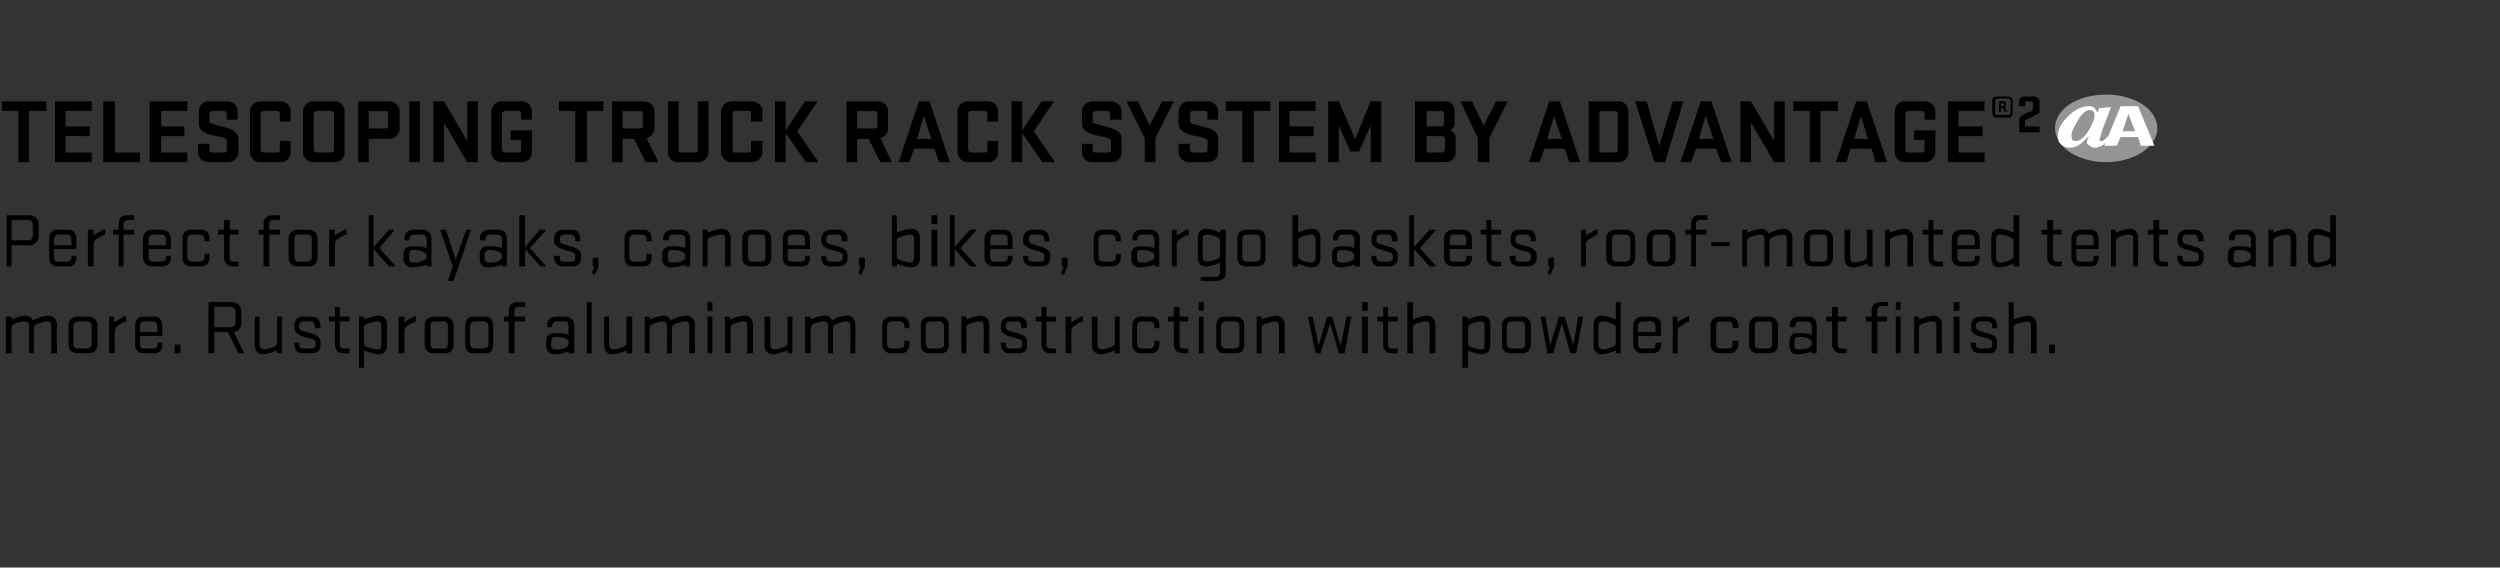 <?xml version="1.0" standalone="no"?><!DOCTYPE svg PUBLIC "-//W3C//DTD SVG 1.1//EN" "http://www.w3.org/Graphics/SVG/1.1/DTD/svg11.dtd"><svg xmlns="http://www.w3.org/2000/svg" version="1.1" width="259px" height="58.8px" viewBox="0 -5 259 58.8" style="top:-5px"><rect x="0" y="-5" width="259" height="58.8" fill="#333333" stroke="none"/><desc>Telescoping TRUCK RACK SYSTEM by Advantage®2 ￼ Perfect for kayaks, canoes, bikes, cargo baskets, roof mounted tents a...</desc><defs/><g id="Polygon19966"><path d="m3.5 29c.02-.05 0 2.6 0 2.6h-.5s-.02-2.87 0-2.9c0-.3-.2-.4-.5-.4c-.2 0-.6.1-.9.2c-.2.1-.4.2-.4.5c-.02-.05 0 2.6 0 2.6h-.6v-3.8h.6s-.02.33 0 .3c.4-.2 1-.4 1.4-.4c.4 0 .7.2.8.5c.5-.3 1.2-.5 1.6-.5c.5 0 .9.4.9.9c-.04.01 0 3 0 3h-.6v-2.9c0-.3-.1-.4-.5-.4c-.2 0-.5.1-.8.2c-.3.1-.5.2-.5.5zm5.7 2.6H8c-.5 0-.9-.3-.9-.9v-2c0-.5.4-.9.9-.9h1.2c.5 0 .9.4.9.9v2c0 .6-.4.9-.9.9zm-1.6-.9c0 .2.2.4.5.4h.9c.3 0 .5-.2.5-.4v-1.9c0-.3-.2-.5-.5-.5h-.9c-.3 0-.5.2-.5.5v1.9zm5.5-2.4c-.3.1-.6.2-.8.4c-.2.1-.4.3-.4.6c-.05.01 0 2.3 0 2.3h-.6v-3.8h.5s.04.59 0 .6c.3-.2.9-.5 1.2-.7l.1.6zm1.4 1.5s.02.86 0 .9c0 .3.2.4.5.4h.9c.2 0 .4-.1.4-.4c.02-.04 0-.2 0-.2h.5s.04.24 0 .2c0 .6-.3.9-.8.9h-1.2c-.5 0-.8-.4-.8-.9v-2c0-.5.3-.9.8-.9h1.2c.5 0 .8.4.8.9c.04-.01 0 1.1 0 1.1h-2.3zm0-.4h1.8s.02-.64 0-.6c0-.3-.2-.5-.4-.5h-.9c-.3 0-.5.2-.5.5c.02-.04 0 .6 0 .6zm3.6 2.2v-.9h.6v.9h-.6zm3.5-5.3s2.47-.01 2.5 0c.5 0 .9.4.9.9v1.3c0 .5-.3.8-.8.9c.01-.04 1.1 2.2 1.1 2.2h-.6l-1.1-2.2h-1.4v2.2h-.6v-5.3zm.6 2.6s1.73-.04 1.7 0c.3 0 .5-.2.5-.5v-1.1c0-.3-.2-.5-.5-.5c.03.01-1.7 0-1.7 0v2.1zm7-1.1v3.8h-.5v-.3c-.4.2-1.1.4-1.5.4c-.5 0-.8-.4-.8-.9c-.04.02 0-3 0-3h.5v2.9c0 .3.2.5.5.5c.2 0 .5-.1.8-.2c.3-.1.5-.2.5-.5v-2.7h.5zm3.1 2.3c-.5-.1-.7-.2-1.1-.3c-.4-.2-.7-.4-.7-.8v-.3c0-.5.3-.9.8-.9h1c.5 0 .9.4.9.9c-.04-.01 0 .3 0 .3h-.6s.02-.23 0-.2c0-.3-.2-.5-.4-.5h-.7c-.3 0-.5.1-.5.5v.1c0 .2.1.3.4.4c.5.1.6.2 1.1.3c.4.2.7.4.7.8v.4c0 .5-.4.8-.9.8h-1c-.5 0-.8-.4-.8-.9c-.05.04 0-.2 0-.2h.5v.2c0 .3.2.4.4.4h.8c.3 0 .5-.1.5-.4v-.2c0-.2-.1-.3-.4-.4zm1.8-2.3h.6v-1h.5v1h1v.5h-1v2.4c0 .3.2.4.5.4c-.02.04.5 0 .5 0v.5h-.7c-.5 0-.8-.4-.8-.9c-.03.04 0-2.4 0-2.4h-.6v-.5zm3.1 5.3v-5.3h.5s.04.33 0 .3c.5-.2 1.1-.4 1.5-.4c.6 0 .9.4.9.9v2.2c0 .5-.3.9-.9.9c-.4 0-1-.2-1.5-.4c.04 0 0 1.8 0 1.8h-.5zm.5-2.6c0 .3.2.4.5.5c.3.1.7.2.9.2c.3 0 .4-.2.4-.6v-1.8c0-.3-.1-.5-.4-.5c-.2 0-.6.1-.9.2c-.3.1-.5.2-.5.4v1.6zm5.4-2.2c-.2.1-.5.2-.8.4c-.2.1-.4.3-.4.6c-.02.01 0 2.3 0 2.3h-.6v-3.8h.6s-.03.59 0 .6c.2-.2.8-.5 1.2-.7v.6zm3 3.3h-1.2c-.5 0-.9-.3-.9-.9v-2c0-.5.4-.9.9-.9h1.2c.5 0 .9.4.9.9v2c0 .6-.4.9-.9.9zm-1.5-.9c0 .2.1.4.4.4h1c.3 0 .4-.2.4-.4v-1.9c0-.3-.1-.5-.4-.5h-1c-.3 0-.4.2-.4.5v1.9zm5.7.9H49c-.5 0-.8-.3-.8-.9v-2c0-.5.3-.9.8-.9h1.3c.5 0 .8.4.8.9v2c0 .6-.3.9-.8.9zm-1.6-.9c0 .2.2.4.5.4h.9c.3 0 .5-.2.5-.4v-1.9c0-.3-.2-.5-.5-.5h-.9c-.3 0-.5.2-.5.5v1.9zm3.5-2.9h.5s.05-.64 0-.6c0-.6.4-.9.9-.9h.8v.5s-.65-.03-.6 0c-.3 0-.5.1-.5.4v.6h1.1v.5h-1.1v3.3h-.6v-3.3h-.5v-.5zm4.4 2.5c0-.5.3-.8.9-.8c.5 0 1 0 1.4.2v-.9c0-.3-.1-.5-.4-.5h-.8c-.3 0-.5.2-.5.5v.1h-.5v-.2c0-.5.3-.9.9-.9h1c.5 0 .9.4.9.9c-.03-.01 0 2.9 0 2.9h-.6s.04-.25 0-.2c-.4.2-1 .3-1.4.3c-.6 0-.9-.3-.9-.9v-.5zm2.3.2c0-.3-.2-.4-.5-.5c-.3-.1-.6-.1-.8-.1c-.3 0-.5.2-.5.5v.4c0 .3.2.4.5.4c.2 0 .5 0 .8-.1c.3-.1.5-.2.5-.5v-.1zm1.9-4.2h.5v5.3h-.5v-5.3zm4.7 1.5v3.8h-.6s.02-.3 0-.3c-.4.2-1.1.4-1.5.4c-.5 0-.8-.4-.8-.9c-.03.02 0-3 0-3h.5s.02 2.9 0 2.9c0 .3.2.5.5.5c.2 0 .6-.1.8-.2c.3-.1.5-.2.5-.5v-2.7h.6zm4.1 1.2c.04-.05 0 2.6 0 2.6h-.5v-2.9c0-.3-.2-.4-.5-.4c-.2 0-.5.1-.8.2c-.3.1-.5.2-.5.5v2.6h-.5v-3.8h.5v.3c.4-.2 1.1-.4 1.5-.4c.3 0 .6.2.7.5c.5-.3 1.2-.5 1.6-.5c.5 0 .9.4.9.9c-.02.01 0 3 0 3h-.6s.03-2.87 0-2.9c0-.3-.1-.4-.4-.4c-.2 0-.6.1-.9.2c-.3.1-.5.2-.5.5zm3.7-1.2h.5v3.8h-.5v-3.8zm0-1.5h.5v.9h-.5v-.9zm1.8 5.3v-3.8h.5s.04.33 0 .3c.5-.2 1.1-.4 1.5-.4c.6 0 .9.4.9.9v3h-.6s.04-2.87 0-2.9c0-.3-.1-.4-.4-.4c-.2 0-.6.1-.9.2c-.3.1-.4.2-.4.5c-.05-.05 0 2.6 0 2.6h-.6zm7-3.8v3.8h-.5v-.3c-.5.2-1.1.4-1.5.4c-.5 0-.9-.4-.9-.9c.05.02 0-3 0-3h.6v2.9c0 .3.2.5.5.5c.2 0 .5-.1.8-.2c.3-.1.5-.2.5-.5c-.02-.01 0-2.7 0-2.7h.5zm4.2 1.2v2.6h-.5s-.03-2.87 0-2.9c0-.3-.2-.4-.5-.4c-.2 0-.6.1-.9.2c-.2.1-.4.2-.4.5c-.02-.05 0 2.6 0 2.6h-.6v-3.8h.6s-.03.33 0 .3c.4-.2 1-.4 1.4-.4c.4 0 .7.2.8.5c.4-.3 1.2-.5 1.6-.5c.5 0 .8.4.8.9c.05.01 0 3 0 3h-.5v-2.9c0-.3-.2-.4-.5-.4c-.2 0-.5.1-.8.2c-.3.1-.5.2-.5.5zm7.4 0v-.2c0-.3-.2-.5-.5-.5h-.8c-.3 0-.5.2-.5.5v1.9c0 .2.2.4.5.4h.8c.3 0 .5-.2.5-.4v-.4h.5s.05.44 0 .4c0 .5-.3.9-.8.9h-1.1c-.5 0-.9-.4-.9-.9v-2c0-.5.4-.9.9-.9h1.1c.5 0 .8.4.8.9c.05-.01 0 .3 0 .3h-.5zm3.8 2.6h-1.2c-.6 0-.9-.3-.9-.9v-2c0-.5.3-.9.9-.9h1.2c.5 0 .8.4.8.9v2c0 .6-.3.9-.8.9zm-1.6-.9c0 .2.2.4.5.4h.9c.3 0 .5-.2.5-.4v-1.9c0-.3-.2-.5-.5-.5h-.9c-.3 0-.5.2-.5.5v1.9zm3.7.9v-3.8h.5s.04.33 0 .3c.5-.2 1.1-.4 1.5-.4c.5 0 .9.4.9.9c-.02.01 0 3 0 3h-.6s.04-2.87 0-2.9c0-.3-.1-.4-.4-.4c-.2 0-.6.1-.9.2c-.3.1-.5.2-.5.5c.05-.05 0 2.6 0 2.6h-.5zm5.9-1.5c-.5-.1-.6-.2-1.1-.3c-.4-.2-.7-.4-.7-.8v-.3c0-.5.4-.9.9-.9h.9c.5 0 .9.4.9.9c-.02-.01 0 .3 0 .3h-.6s.05-.23 0-.2c0-.3-.1-.5-.4-.5h-.7c-.3 0-.5.1-.5.5v.1c0 .2.1.3.4.4c.5.1.6.2 1.1.3c.5.2.7.4.7.8v.4c0 .5-.3.8-.8.8h-1.1c-.5 0-.8-.4-.8-.9c-.02.04 0-.2 0-.2h.5v.2c0 .3.2.4.5.4h.7c.3 0 .5-.1.5-.4v-.2c0-.2-.1-.3-.4-.4zm1.8-2.3h.6v-1h.5v1h1v.5h-1s.04 2.36 0 2.4c0 .3.2.4.5.4c.01.04.5 0 .5 0v.5h-.6c-.5 0-.9-.4-.9-.9v-2.4h-.6v-.5zm4.9.5c-.3.1-.6.2-.8.4c-.2.1-.4.3-.4.6c-.03.01 0 2.3 0 2.3h-.6v-3.8h.6s-.04.59 0 .6c.2-.2.8-.5 1.2-.7v.6zm3.8-.5v3.8h-.5v-.3c-.5.2-1.1.4-1.5.4c-.5 0-.9-.4-.9-.9c.05.02 0-3 0-3h.6v2.9c0 .3.2.5.5.5c.2 0 .5-.1.8-.2c.3-.1.5-.2.5-.5c-.02-.01 0-2.7 0-2.7h.5zm3.6 1.2v-.2c0-.3-.2-.5-.5-.5h-.8c-.3 0-.5.2-.5.5v1.9c0 .2.2.4.5.4h.8c.3 0 .5-.2.5-.4v-.4h.5s.04.44 0 .4c0 .5-.3.9-.8.9h-1.2c-.4 0-.8-.4-.8-.9v-2c0-.5.4-.9.8-.9h1.2c.5 0 .8.4.8.9c.04-.01 0 .3 0 .3h-.5zm1.4-1.2h.6v-1h.6v1h.9v.5h-.9v2.4c0 .3.2.4.4.4c.05.04.5 0 .5 0v.5h-.6c-.5 0-.9-.4-.9-.9c.04.04 0-2.4 0-2.4h-.6v-.5zm3.2 0h.5v3.8h-.5v-3.8zm0-1.5h.5v.9h-.5v-.9zm3.9 5.3h-1.3c-.5 0-.8-.3-.8-.9v-2c0-.5.3-.9.8-.9h1.3c.5 0 .8.4.8.9v2c0 .6-.3.9-.8.9zm-1.6-.9c0 .2.2.4.5.4h.9c.3 0 .5-.2.5-.4v-1.9c0-.3-.2-.5-.5-.5h-.9c-.3 0-.5.2-.5.5v1.9zm3.7.9v-3.8h.5s.02.33 0 .3c.5-.2 1.1-.4 1.5-.4c.5 0 .9.4.9.9c-.04.01 0 3 0 3h-.6s.02-2.87 0-2.9c0-.3-.1-.4-.4-.4c-.3 0-.6.1-.9.2c-.3.1-.5.2-.5.5c.02-.05 0 2.6 0 2.6h-.5zm5.3-3.8h.5l.6 3l.9-3h.5l.9 3l.6-3h.5l-.7 3.8h-.6l-.9-3.1l-1 3.1h-.5l-.8-3.8zm5.6 0h.6v3.8h-.6v-3.8zm0-1.5h.6v.9h-.6v-.9zm1.6 1.5h.6v-1h.5v1h1v.5h-1s.02 2.36 0 2.4c0 .3.2.4.5.4c-.01.04.5 0 .5 0v.5h-.7c-.5 0-.8-.4-.8-.9c-.02.04 0-2.4 0-2.4h-.6v-.5zm3.1 3.8v-5.3h.6s-.05 1.83 0 1.8c.4-.2 1-.4 1.4-.4c.6 0 .9.4.9.9v3h-.6s.04-2.87 0-2.9c0-.3-.1-.4-.4-.4c-.2 0-.6.1-.9.2c-.2.1-.4.2-.4.4c-.05.01 0 2.7 0 2.7h-.6zm5.7 1.5v-5.3h.5s.05.33 0 .3c.5-.2 1.1-.4 1.5-.4c.6 0 .9.4.9.9v2.2c0 .5-.3.9-.9.9c-.4 0-1-.2-1.4-.4c-.05 0 0 1.8 0 1.8h-.6zm.6-2.6c0 .3.1.4.4.5c.3.1.7.2.9.2c.4 0 .4-.2.4-.6v-1.8c0-.3 0-.5-.4-.5c-.2 0-.6.1-.9.2c-.3.1-.4.2-.4.4v1.6zm5.6 1.1h-1.2c-.5 0-.9-.3-.9-.9v-2c0-.5.4-.9.9-.9h1.2c.5 0 .9.4.9.9v2c0 .6-.4.9-.9.9zm-1.6-.9c0 .2.2.4.5.4h1c.2 0 .4-.2.4-.4v-1.9c0-.3-.2-.5-.4-.5h-1c-.3 0-.5.2-.5.5v1.9zm3.5-2.9h.5l.5 3l.9-3h.6l.9 3l.5-3h.5l-.7 3.8h-.6l-.9-3.1l-.9 3.1h-.6l-.7-3.8zm8.3-1.5v5.3h-.5v-.3c-.4.2-1.1.4-1.5.4c-.5 0-.8-.4-.8-.9v-2.2c0-.5.3-.9.8-.9c.4 0 1.1.2 1.5.4c-.01.03 0-1.8 0-1.8h.5zm-.5 2.6c0-.2-.2-.3-.5-.4c-.3-.1-.6-.2-.8-.2c-.4 0-.5.2-.5.5v1.8c0 .4.1.6.5.6c.2 0 .5-.1.8-.2c.3-.1.5-.2.5-.5v-1.6zm2.3.9s.03.86 0 .9c0 .3.2.4.5.4h.9c.3 0 .4-.1.4-.4c.03-.04 0-.2 0-.2h.6s-.05.24 0 .2c0 .6-.4.9-.9.9h-1.1c-.5 0-.9-.4-.9-.9v-2c0-.5.4-.9.9-.9h1.1c.5 0 .9.4.9.9c-.05-.01 0 1.1 0 1.1h-2.4zm0-.4h1.8s.03-.64 0-.6c0-.3-.2-.5-.4-.5h-.9c-.3 0-.5.2-.5.5c.03-.04 0 .6 0 .6zm5.3-1.1c-.2.1-.5.2-.7.4c-.3.1-.5.3-.5.6v2.3h-.5v-3.8h.5v.6c.2-.2.8-.5 1.2-.7v.6zm4.5.7s.03-.22 0-.2c0-.3-.1-.5-.4-.5h-.9c-.3 0-.4.2-.4.5v1.9c0 .2.1.4.4.4h.9c.3 0 .4-.2.4-.4c.03-.04 0-.4 0-.4h.6s-.03.44 0 .4c0 .5-.4.9-.9.9h-1.1c-.5 0-.9-.4-.9-.9v-2c0-.5.4-.9.9-.9h1.1c.5 0 .9.4.9.9c-.03-.01 0 .3 0 .3h-.6zm3.8 2.6h-1.2c-.5 0-.9-.3-.9-.9v-2c0-.5.4-.9.9-.9h1.2c.5 0 .9.4.9.9v2c0 .6-.4.9-.9.9zm-1.5-.9c0 .2.1.4.4.4h1c.3 0 .4-.2.4-.4v-1.9c0-.3-.1-.5-.4-.5h-1c-.3 0-.4.2-.4.5v1.9zm3.6-.4c0-.5.3-.8.8-.8c.5 0 1 0 1.5.2v-.9c0-.3-.2-.5-.5-.5h-.8c-.3 0-.4.2-.4.5c-.04-.03 0 .1 0 .1h-.6s.04-.21 0-.2c0-.5.4-.9.9-.9h1.1c.5 0 .8.4.8.9c.02-.01 0 2.9 0 2.9h-.5v-.2c-.4.2-1.1.3-1.5.3c-.5 0-.8-.3-.8-.9v-.5zm2.3.2c0-.3-.3-.4-.5-.5c-.3-.1-.6-.1-.8-.1c-.4 0-.5.2-.5.5v.4c0 .3.1.4.5.4c.2 0 .5 0 .8-.1c.2-.1.5-.2.5-.5v-.1zm1.5-2.7h.6v-1h.6v1h.9v.5h-.9s-.04 2.36 0 2.4c0 .3.1.4.4.4c.02.04.5 0 .5 0v.5h-.6c-.5 0-.9-.4-.9-.9v-2.4h-.6v-.5zm6.4-1.1s-.67.03-.7 0c-.2 0-.4.2-.4.5c-.04 0 0 .6 0 .6h1v.5h-1v3.3h-.6v-3.3h-.6v-.5h.6s.02-.68 0-.7c0-.5.4-.8.9-.8c-.03-.04.8 0 .8 0v.4zm.8 1.1h.5v3.8h-.5v-3.8zm0-1.5h.5v.8h-.5v-.8zm1.9 5.3v-3.8h.5v.3c.5-.2 1.1-.4 1.5-.4c.5 0 .9.4.9.9c-.05.01 0 3 0 3h-.6v-2.9c0-.3-.1-.4-.5-.4c-.2 0-.5.1-.8.2c-.3.1-.5.2-.5.5c.02-.05 0 2.6 0 2.6h-.5zm4.1-3.8h.6v3.8h-.6v-3.8zm0-1.5h.6v.9h-.6v-.9zm3.6 3.8c-.4-.1-.6-.2-1.1-.3c-.4-.2-.7-.4-.7-.8v-.3c0-.5.4-.9.9-.9h.9c.5 0 .9.4.9.9v.3h-.5s-.04-.23 0-.2c0-.3-.2-.5-.5-.5h-.7c-.3 0-.5.1-.5.5v.1c0 .2.2.3.4.4c.5.1.6.2 1.1.3c.5.2.7.4.7.8v.4c0 .5-.3.8-.8.8h-1c-.6 0-.9-.4-.9-.9v-.2h.5s.03.17 0 .2c0 .3.2.4.5.4h.7c.3 0 .5-.1.5-.4v-.2c0-.2-.1-.3-.4-.4zm2.1 1.5v-5.3h.5s.05 1.83 0 1.8c.5-.2 1.1-.4 1.5-.4c.5 0 .9.4.9.9c-.02.01 0 3 0 3h-.6s.04-2.87 0-2.9c0-.3-.1-.4-.4-.4c-.2 0-.6.1-.9.2c-.3.1-.5.2-.5.4c.05.01 0 2.7 0 2.7h-.5zm4.2 0v-.9h.6v.9h-.6z" stroke="none" fill="#000"/></g><g id="Polygon19965"><path d="m.7 17.3h2.4c.5 0 .9.4.9.9v1.3c0 .5-.4.9-.9.9H1.2v2.2h-.5v-5.3zm.5 2.6s1.75-.03 1.8 0c.2 0 .4-.2.4-.5v-1.1c0-.3-.2-.5-.4-.5c-.05.01-1.8 0-1.8 0v2.1zm4.4.9s.02.86 0 .9c0 .3.2.4.5.4h.9c.2 0 .4-.1.4-.4v-.2h.5s.04.24 0 .2c0 .6-.3.9-.8.9H5.9c-.5 0-.8-.4-.8-.9v-2c0-.5.3-.9.8-.9h1.2c.5 0 .8.4.8.9c.04-.01 0 1.1 0 1.1H5.6zm0-.4h1.8v-.6c0-.3-.2-.5-.5-.5h-.8c-.3 0-.5.2-.5.5c.02-.04 0 .6 0 .6zm5.3-1.1c-.2.1-.5.2-.8.4c-.2.1-.4.3-.4.6c-.02.01 0 2.3 0 2.3h-.6v-3.8h.6s-.02.59 0 .6c.2-.2.8-.5 1.2-.7v.6zm.8-.5h.6s-.03-.64 0-.6c0-.6.3-.9.8-.9h.8v.5s-.63-.03-.6 0c-.3 0-.5.1-.5.4v.6h1.1v.5h-1.1v3.3h-.5v-3.3h-.6v-.5zm3.7 2s-.01.86 0 .9c0 .3.2.4.5.4h.8c.3 0 .5-.1.5-.4c-.02-.04 0-.2 0-.2h.5v.2c0 .6-.4.9-.9.9h-1.1c-.5 0-.9-.4-.9-.9v-2c0-.5.4-.9.9-.9h1.1c.5 0 .9.4.9.9c.01-.01 0 1.1 0 1.1h-2.3zm0-.4h1.8s-.02-.64 0-.6c0-.3-.2-.5-.5-.5h-.8c-.3 0-.5.2-.5.5v.6zm5.8-.4s-.02-.22 0-.2c0-.3-.2-.5-.5-.5h-.8c-.3 0-.5.2-.5.5v1.9c0 .2.2.4.5.4h.8c.3 0 .5-.2.5-.4c-.02-.04 0-.4 0-.4h.5s.02.44 0 .4c0 .5-.3.9-.8.9h-1.2c-.5 0-.8-.4-.8-.9v-2c0-.5.3-.9.8-.9h1.2c.5 0 .8.4.8.9c.02-.01 0 .3 0 .3h-.5zm1.4-1.2h.6v-1h.6v1h.9v.5h-.9s-.03 2.36 0 2.4c0 .3.1.4.4.4c.03.04.5 0 .5 0v.5h-.6c-.5 0-.9-.4-.9-.9c.03.04 0-2.4 0-2.4h-.6v-.5zm4.2 0h.5s.03-.64 0-.6c0-.6.4-.9.9-.9h.8v.5s-.66-.03-.7 0c-.3 0-.4.1-.4.4c-.03.03 0 .6 0 .6h1.1v.5h-1.1v3.3h-.6v-3.3h-.5v-.5zm5.2 3.8h-1.2c-.5 0-.9-.3-.9-.9v-2c0-.5.4-.9.9-.9h1.2c.5 0 .9.4.9.9v2c0 .6-.4.9-.9.9zm-1.5-.9c0 .2.1.4.4.4h1c.2 0 .4-.2.4-.4v-1.9c0-.3-.2-.5-.4-.5h-1c-.3 0-.4.2-.4.5v1.9zm5.4-2.4c-.3.1-.6.2-.8.4c-.2.1-.4.3-.4.6c-.03.01 0 2.3 0 2.3h-.6v-3.8h.6s-.04.59 0 .6c.2-.2.8-.5 1.2-.7v.6zm3.4 1.4l1.7 1.9h-.7l-1.6-1.8v1.8h-.5v-5.3h.5v3.3l1.6-1.8h.6l-1.6 1.9zm2.5.6c0-.5.4-.8.9-.8c.5 0 1 0 1.5.2v-.9c0-.3-.2-.5-.5-.5h-.8c-.3 0-.5.2-.5.5c.03-.03 0 .1 0 .1h-.5v-.2c0-.5.4-.9.9-.9h1c.5 0 .9.4.9.9v2.9h-.5s-.04-.25 0-.2c-.4.2-1.1.3-1.5.3c-.5 0-.9-.3-.9-.9v-.5zm2.4.2c0-.3-.3-.4-.6-.5c-.2-.1-.6-.1-.8-.1c-.3 0-.4.2-.4.5v.4c0 .3.1.4.4.4c.2 0 .6 0 .8-.1c.3-.1.6-.2.6-.5v-.1zm1.4-2.7h.6l1 3.1l1.1-3.1h.5L47 24.1h-.6l.5-1.5l-1.3-3.8zm4.1 2.5c0-.5.3-.8.8-.8c.5 0 1.1 0 1.5.2v-.9c0-.3-.2-.5-.5-.5h-.8c-.3 0-.4.2-.4.5c-.04-.03 0 .1 0 .1h-.6s.05-.21 0-.2c0-.5.4-.9.9-.9h1.1c.5 0 .8.4.8.9c.03-.01 0 2.9 0 2.9h-.5v-.2c-.4.2-1 .3-1.5.3c-.5 0-.8-.3-.8-.9v-.5zm2.3.2c0-.3-.2-.4-.5-.5c-.3-.1-.6-.1-.8-.1c-.3 0-.5.2-.5.5v.4c0 .3.2.4.5.4c.2 0 .5 0 .8-.1c.3-.1.5-.2.5-.5v-.1zm2.9-.8l1.7 1.9h-.6l-1.6-1.8v1.8h-.6v-5.3h.6v3.3l1.5-1.8h.7l-1.7 1.9zm4.3.4c-.4-.1-.6-.2-1-.3c-.4-.2-.8-.4-.8-.8v-.3c0-.5.4-.9.9-.9h1c.5 0 .8.4.8.9c.02-.01 0 .3 0 .3h-.5v-.2c0-.3-.2-.5-.5-.5h-.6c-.3 0-.5.1-.5.5v.1c0 .2.1.3.4.4c.4.1.6.2 1 .3c.5.2.8.4.8.8v.4c0 .5-.4.8-.9.8h-1c-.5 0-.9-.4-.9-.9c.02.04 0-.2 0-.2h.6s-.04.17 0 .2c0 .3.1.4.4.4h.8c.3 0 .4-.1.4-.4v-.2c0-.2-.1-.3-.4-.4zm2.1 2.2l.3-.7h-.2v-.9h.6v.9l-.4.9l-.3-.2zM67 20s-.02-.22 0-.2c0-.3-.2-.5-.5-.5h-.8c-.3 0-.5.2-.5.5v1.9c0 .2.2.4.5.4h.8c.3 0 .5-.2.5-.4c-.02-.04 0-.4 0-.4h.5s.03.44 0 .4c0 .5-.3.9-.8.9h-1.2c-.5 0-.8-.4-.8-.9v-2c0-.5.3-.9.8-.9h1.2c.5 0 .8.4.8.9c.03-.01 0 .3 0 .3h-.5zm1.6 1.3c0-.5.4-.8.9-.8c.5 0 1 0 1.5.2v-.9c0-.3-.2-.5-.5-.5h-.8c-.3 0-.4.2-.4.5c-.05-.03 0 .1 0 .1h-.6s.03-.21 0-.2c0-.5.4-.9.9-.9h1.1c.4 0 .8.4.8.9c.02-.01 0 2.9 0 2.9h-.5s-.02-.25 0-.2c-.4.2-1.1.3-1.5.3c-.5 0-.9-.3-.9-.9v-.5zm2.4.2c0-.3-.3-.4-.5-.5c-.3-.1-.6-.1-.9-.1c-.3 0-.4.2-.4.5v.4c0 .3.1.4.4.4c.2 0 .6 0 .9-.1c.2-.1.5-.2.5-.5v-.1zm1.8 1.1v-3.8h.5s.04.33 0 .3c.5-.2 1.1-.4 1.5-.4c.5 0 .9.4.9.9c-.02.01 0 3 0 3h-.6s.04-2.87 0-2.9c0-.3-.1-.4-.4-.4c-.2 0-.6.1-.9.2c-.3.1-.5.2-.5.5c.04-.05 0 2.6 0 2.6h-.5zm6.2 0h-1.2c-.5 0-.9-.3-.9-.9v-2c0-.5.4-.9.9-.9h1.2c.5 0 .9.4.9.9v2c0 .6-.4.9-.9.9zm-1.5-.9c0 .2.1.4.4.4h1c.3 0 .4-.2.4-.4v-1.9c0-.3-.1-.5-.4-.5h-1c-.3 0-.4.2-.4.5v1.9zm4.1-.9s.02.86 0 .9c0 .3.2.4.5.4h.9c.2 0 .4-.1.4-.4v-.2h.5s.04.24 0 .2c0 .6-.3.9-.8.9h-1.2c-.5 0-.8-.4-.8-.9v-2c0-.5.3-.9.8-.9h1.2c.5 0 .8.4.8.9c.04-.01 0 1.1 0 1.1h-2.3zm0-.4h1.8v-.6c0-.3-.2-.5-.5-.5h-.8c-.3 0-.5.2-.5.5c.02-.04 0 .6 0 .6zm5.3.7c-.5-.1-.6-.2-1.1-.3c-.4-.2-.7-.4-.7-.8v-.3c0-.5.4-.9.9-.9h.9c.5 0 .9.4.9.9c-.03-.01 0 .3 0 .3h-.6s.04-.23 0-.2c0-.3-.1-.5-.4-.5h-.7c-.3 0-.5.1-.5.5v.1c0 .2.1.3.4.4c.5.1.6.2 1.1.3c.4.2.7.4.7.8v.4c0 .5-.4.8-.9.8h-1c-.5 0-.8-.4-.8-.9c-.03.04 0-.2 0-.2h.5v.2c0 .3.2.4.5.4h.7c.3 0 .5-.1.5-.4v-.2c0-.2-.1-.3-.4-.4zm2 2.2l.3-.7h-.2v-.9h.6v.9l-.4.9l-.3-.2zm4-6s.04 1.83 0 1.8c.5-.2 1.1-.4 1.5-.4c.6 0 .9.4.9.9v2.2c0 .5-.3.9-.9.9c-.4 0-1-.2-1.5-.4c.04 0 0 .3 0 .3h-.5v-5.3h.5zm0 4.2c0 .3.2.4.5.5c.3.1.7.2.9.2c.3 0 .4-.2.4-.6v-1.8c0-.3-.1-.5-.4-.5c-.2 0-.6.1-.9.2c-.3.1-.5.2-.5.4v1.6zm3.6-2.7h.6v3.8h-.6v-3.8zm0-1.5h.6v.9h-.6v-.9zm3 3.4l1.7 1.9h-.7l-1.6-1.8v1.8h-.5v-5.3h.5v3.3l1.6-1.8h.7l-1.7 1.9zm3.1.1s-.04.86 0 .9c0 .3.1.4.4.4h.9c.3 0 .5-.1.5-.4c-.05-.04 0-.2 0-.2h.5s-.02.24 0 .2c0 .6-.4.9-.9.9h-1.1c-.5 0-.9-.4-.9-.9v-2c0-.5.4-.9.9-.9h1.1c.5 0 .9.4.9.9c-.02-.01 0 1.1 0 1.1h-2.3zm0-.4h1.8s-.05-.64 0-.6c0-.3-.2-.5-.5-.5h-.9c-.3 0-.4.2-.4.5c-.04-.04 0 .6 0 .6zm5.2.7c-.4-.1-.6-.2-1-.3c-.4-.2-.8-.4-.8-.8v-.3c0-.5.4-.9.9-.9h.9c.5 0 .9.4.9.9c.02-.01 0 .3 0 .3h-.5s-.02-.23 0-.2c0-.3-.2-.5-.5-.5h-.7c-.3 0-.4.1-.4.5v.1c0 .2.1.3.4.4c.4.1.5.2 1 .3c.5.2.8.4.8.8v.4c0 .5-.4.8-.9.8h-1c-.5 0-.9-.4-.9-.9v-.2h.5s.05.17 0 .2c0 .3.2.4.5.4h.8c.3 0 .4-.1.4-.4v-.2c0-.2-.1-.3-.4-.4zm2.1 2.2l.3-.7h-.2v-.9h.6v.9l-.4.9l-.3-.2zm5.7-3.3s-.02-.22 0-.2c0-.3-.2-.5-.5-.5h-.8c-.3 0-.5.2-.5.5v1.9c0 .2.2.4.5.4h.8c.3 0 .5-.2.5-.4c-.02-.04 0-.4 0-.4h.5s.02.44 0 .4c0 .5-.3.9-.9.9h-1.1c-.5 0-.8-.4-.8-.9v-2c0-.5.3-.9.8-.9h1.1c.6 0 .9.4.9.9c.02-.01 0 .3 0 .3h-.5zm1.6 1.3c0-.5.4-.8.9-.8c.5 0 1 0 1.5.2v-.9c0-.3-.2-.5-.5-.5h-.8c-.3 0-.5.2-.5.5c.04-.03 0 .1 0 .1h-.5s.03-.21 0-.2c0-.5.4-.9.9-.9h1c.5 0 .9.4.9.9v2.9h-.5s-.03-.25 0-.2c-.4.2-1.1.3-1.5.3c-.5 0-.9-.3-.9-.9v-.5zm2.4.2c0-.3-.3-.4-.6-.5c-.2-.1-.6-.1-.8-.1c-.3 0-.4.2-.4.5v.4c0 .3.1.4.4.4c.2 0 .6 0 .8-.1c.3-.1.6-.2.6-.5v-.1zm3.6-2.2c-.3.1-.6.2-.8.4c-.2.1-.5.3-.5.6c.04.01 0 2.3 0 2.3h-.5v-3.8h.5s.03.59 0 .6c.3-.2.8-.5 1.2-.7l.1.6zm3.2 3.9v-1c-.4.2-1 .4-1.5.4c-.5 0-.8-.3-.8-.9v-2.1c0-.5.3-.9.8-.9c.5 0 1.1.2 1.5.4c.02.04 0-.3 0-.3h.6s-.04 4.46 0 4.5c0 .6-.5.8-1.1.8c.02.03-1.5 0-1.5 0v-.4s1.56-.04 1.6 0c.2 0 .4-.2.4-.5zm0-3.3c0-.2-.2-.3-.5-.4c-.2-.1-.6-.2-.8-.2c-.4 0-.5.2-.5.5v1.7c0 .4.1.6.5.6c.2 0 .6-.1.8-.2c.3-.1.5-.2.5-.5v-1.5zm3.9 2.7h-1.2c-.6 0-.9-.3-.9-.9v-2c0-.5.3-.9.9-.9h1.2c.5 0 .8.4.8.9v2c0 .6-.3.9-.8.9zm-1.6-.9c0 .2.2.4.5.4h.9c.3 0 .5-.2.5-.4v-1.9c0-.3-.2-.5-.5-.5h-.9c-.3 0-.5.2-.5.5v1.9zm5.8-4.4s-.02 1.83 0 1.8c.4-.2 1-.4 1.4-.4c.6 0 .9.4.9.9v2.2c0 .5-.3.9-.9.9c-.4 0-1-.2-1.4-.4c-.03 0 0 .3 0 .3h-.6v-5.3h.6zm0 4.2c0 .3.2.4.4.5c.3.1.7.2.9.2c.4 0 .5-.2.5-.6v-1.8c0-.3-.1-.5-.5-.5c-.2 0-.6.1-.9.2c-.2.1-.4.2-.4.4v1.6zm3.5-.2c0-.5.3-.8.9-.8c.5 0 1 0 1.4.2v-.9c0-.3-.2-.5-.4-.5h-.8c-.3 0-.5.2-.5.5v.1h-.5s-.02-.21 0-.2c0-.5.3-.9.8-.9h1.1c.5 0 .9.4.9.9c-.03-.01 0 2.9 0 2.9h-.6s.03-.25 0-.2c-.4.2-1 .3-1.4.3c-.6 0-.9-.3-.9-.9v-.5zm2.3.2c0-.3-.2-.4-.5-.5c-.3-.1-.6-.1-.8-.1c-.3 0-.5.2-.5.5v.4c0 .3.2.4.5.4c.2 0 .5 0 .8-.1c.3-.1.5-.2.5-.5v-.1zm3.6-.4c-.5-.1-.6-.2-1.1-.3c-.4-.2-.7-.4-.7-.8v-.3c0-.5.3-.9.9-.9h.9c.5 0 .9.4.9.9c-.03-.01 0 .3 0 .3h-.6s.03-.23 0-.2c0-.3-.1-.5-.4-.5h-.7c-.3 0-.5.1-.5.5v.1c0 .2.1.3.4.4c.5.1.6.2 1.1.3c.4.2.7.4.7.8v.4c0 .5-.4.8-.9.8h-1c-.5 0-.8-.4-.8-.9c-.04.04 0-.2 0-.2h.5v.2c0 .3.2.4.5.4h.7c.3 0 .5-.1.5-.4v-.2c0-.2-.1-.3-.4-.4zm3.2-.4l1.7 1.9h-.7l-1.6-1.8v1.8h-.5v-5.3h.5v3.3l1.6-1.8h.7l-1.7 1.9zm3.1.1s-.04.86 0 .9c0 .3.1.4.4.4h.9c.3 0 .4-.1.4-.4c.05-.04 0-.2 0-.2h.6s-.02.24 0 .2c0 .6-.4.9-.9.9h-1.1c-.5 0-.9-.4-.9-.9v-2c0-.5.4-.9.9-.9h1.1c.5 0 .9.4.9.9c-.02-.01 0 1.1 0 1.1h-2.3zm0-.4h1.7s.05-.64 0-.6c0-.3-.1-.5-.4-.5h-.9c-.3 0-.4.2-.4.5c-.04-.04 0 .6 0 .6zm3.2-1.6h.6v-1h.5v1h1v.5h-1s.04 2.36 0 2.4c0 .3.2.4.5.4c.01.04.5 0 .5 0v.5h-.6c-.5 0-.9-.4-.9-.9v-2.4h-.6v-.5zm4.9 2.3c-.5-.1-.7-.2-1.1-.3c-.4-.2-.7-.4-.7-.8v-.3c0-.5.3-.9.8-.9h1c.5 0 .8.4.8.9c.05-.01 0 .3 0 .3h-.5v-.2c0-.3-.2-.5-.5-.5h-.6c-.3 0-.5.1-.5.5v.1c0 .2.1.3.4.4c.4.1.6.2 1.1.3c.4.2.7.4.7.8v.4c0 .5-.4.8-.9.8h-1c-.5 0-.9-.4-.9-.9c.04.04 0-.2 0-.2h.6s-.02.17 0 .2c0 .3.1.4.4.4h.8c.3 0 .4-.1.4-.4v-.2c0-.2 0-.3-.3-.4zm2 2.2l.3-.7h-.2v-.9h.6v.9l-.4.9l-.3-.2zm5.2-4c-.2.1-.5.2-.7.4c-.3.1-.5.3-.5.6c.02.01 0 2.3 0 2.3h-.5v-3.8h.5v.6c.3-.2.8-.5 1.2-.7v.6zm3 3.3h-1.2c-.5 0-.9-.3-.9-.9v-2c0-.5.4-.9.9-.9h1.2c.5 0 .9.4.9.9v2c0 .6-.4.9-.9.9zm-1.5-.9c0 .2.2.4.4.4h1c.3 0 .5-.2.5-.4v-1.9c0-.3-.2-.5-.5-.5h-1c-.2 0-.4.2-.4.5v1.9zm5.7.9h-1.2c-.5 0-.9-.3-.9-.9v-2c0-.5.4-.9.9-.9h1.2c.5 0 .9.4.9.9v2c0 .6-.4.9-.9.9zm-1.5-.9c0 .2.1.4.4.4h1c.2 0 .4-.2.4-.4v-1.9c0-.3-.2-.5-.4-.5h-1c-.3 0-.4.2-.4.5v1.9zm3.4-2.9h.6s-.02-.64 0-.6c0-.6.3-.9.8-.9c.04-.01.9 0 .9 0v.5s-.71-.03-.7 0c-.3 0-.5.1-.5.4c.02.03 0 .6 0 .6h1.1v.5h-1.1v3.3h-.5v-3.3h-.6v-.5zm2.7 1.7v-.4h1.9v.4h-1.9zm6-.5c.05-.05 0 2.6 0 2.6h-.5v-2.9c0-.3-.2-.4-.5-.4c-.2 0-.5.1-.8.2c-.3.1-.5.2-.5.5v2.6h-.5v-3.8h.5v.3c.5-.2 1.1-.4 1.5-.4c.3 0 .6.2.7.5c.5-.3 1.2-.5 1.6-.5c.5 0 .9.4.9.9c-.02.01 0 3 0 3h-.6s.04-2.87 0-2.9c0-.3-.1-.4-.4-.4c-.2 0-.6.1-.9.2c-.2.1-.5.2-.5.5zm5.7 2.6h-1.2c-.5 0-.9-.3-.9-.9v-2c0-.5.4-.9.9-.9h1.2c.5 0 .9.4.9.9v2c0 .6-.4.9-.9.9zm-1.5-.9c0 .2.1.4.4.4h1c.3 0 .4-.2.4-.4v-1.9c0-.3-.1-.5-.4-.5h-1c-.3 0-.4.2-.4.5v1.9zm6.5-2.9v3.8h-.5s-.05-.3 0-.3c-.5.2-1.1.4-1.5.4c-.6 0-.9-.4-.9-.9v-3h.6s-.05 2.9 0 2.9c0 .3.1.5.4.5c.2 0 .6-.1.9-.2c.3-.1.4-.2.4-.5c.05-.01 0-2.7 0-2.7h.6zm1.3 3.8v-3.8h.5s.03.33 0 .3c.5-.2 1.1-.4 1.5-.4c.5 0 .9.4.9.9c-.02.01 0 3 0 3h-.6s.03-2.87 0-2.9c0-.3-.1-.4-.4-.4c-.2 0-.6.1-.9.2c-.3.1-.5.2-.5.5c.04-.05 0 2.6 0 2.6h-.5zm3.9-3.8h.6v-1h.5v1h1v.5h-1s.02 2.36 0 2.4c0 .3.2.4.5.4c-.02.04.5 0 .5 0v.5h-.7c-.5 0-.8-.4-.8-.9c-.02.04 0-2.4 0-2.4h-.6v-.5zm3.6 2s-.01.86 0 .9c0 .3.2.4.5.4h.8c.3 0 .5-.1.5-.4c-.02-.04 0-.2 0-.2h.5v.2c0 .6-.3.9-.9.9h-1.1c-.5 0-.9-.4-.9-.9v-2c0-.5.4-.9.9-.9h1.1c.5 0 .9.4.9.9c.01-.01 0 1.1 0 1.1h-2.3zm0-.4h1.8s-.02-.64 0-.6c0-.3-.2-.5-.5-.5h-.8c-.3 0-.5.2-.5.5v.6zm6.4-3.1v5.3h-.6s.02-.3 0-.3c-.4.2-1 .4-1.5.4c-.5 0-.8-.4-.8-.9v-2.2c0-.5.3-.9.8-.9c.5 0 1.1.2 1.5.4c.01.03 0-1.8 0-1.8h.6zm-.6 2.6c0-.2-.2-.3-.5-.4c-.2-.1-.6-.2-.8-.2c-.4 0-.5.2-.5.5v1.8c0 .4.1.6.5.6c.2 0 .6-.1.8-.2c.3-.1.5-.2.5-.5v-1.6zm2.9-1.1h.6v-1h.6v1h.9v.5h-.9s-.04 2.36 0 2.4c0 .3.1.4.4.4c.02.04.5 0 .5 0v.5h-.6c-.5 0-.9-.4-.9-.9v-2.4h-.6v-.5zm3.6 2s.03.86 0 .9c0 .3.2.4.5.4h.9c.3 0 .4-.1.4-.4c.02-.04 0-.2 0-.2h.5s.05.24 0 .2c0 .6-.3.9-.8.9h-1.2c-.4 0-.8-.4-.8-.9v-2c0-.5.4-.9.8-.9h1.2c.5 0 .8.4.8.9c.05-.01 0 1.1 0 1.1h-2.3zm0-.4h1.8s.02-.64 0-.6c0-.3-.2-.5-.4-.5h-.9c-.3 0-.5.2-.5.5c.03-.04 0 .6 0 .6zm3.6 2.2v-3.8h.5v.3c.4-.2 1.1-.4 1.5-.4c.5 0 .8.4.8.9c.03.01 0 3 0 3h-.5v-2.9c0-.3-.2-.4-.5-.4c-.2 0-.6.1-.8.2c-.3.1-.5.2-.5.5v2.6h-.5zm3.8-3.8h.6v-1h.6v1h.9v.5h-.9s-.03 2.36 0 2.4c0 .3.1.4.4.4c.04.04.5 0 .5 0v.5h-.6c-.5 0-.9-.4-.9-.9c.03.04 0-2.4 0-2.4h-.6v-.5zm4.9 2.3c-.5-.1-.6-.2-1.1-.3c-.4-.2-.7-.4-.7-.8v-.3c0-.5.4-.9.9-.9h.9c.5 0 .9.4.9.9c-.03-.01 0 .3 0 .3h-.6s.04-.23 0-.2c0-.3-.1-.5-.4-.5h-.7c-.3 0-.5.1-.5.5v.1c0 .2.1.3.4.4c.5.1.6.2 1.1.3c.4.2.7.4.7.8v.4c0 .5-.4.8-.9.8h-1c-.5 0-.8-.4-.8-.9c-.03.04 0-.2 0-.2h.5v.2c0 .3.2.4.5.4h.7c.3 0 .5-.1.5-.4v-.2c0-.2-.1-.3-.4-.4zm3.4.2c0-.5.4-.8.9-.8c.5 0 1 0 1.5.2v-.9c0-.3-.2-.5-.5-.5h-.8c-.3 0-.4.2-.4.5c-.05-.03 0 .1 0 .1h-.6s.03-.21 0-.2c0-.5.4-.9.9-.9h1.1c.4 0 .8.4.8.9v2.9h-.5s-.02-.25 0-.2c-.4.2-1.1.3-1.5.3c-.5 0-.9-.3-.9-.9v-.5zm2.4.2c0-.3-.3-.4-.5-.5c-.3-.1-.6-.1-.9-.1c-.3 0-.4.2-.4.5v.4c0 .3.1.4.4.4c.2 0 .6 0 .9-.1c.2-.1.5-.2.5-.5v-.1zm1.8 1.1v-3.8h.5s.03.33 0 .3c.5-.2 1.1-.4 1.5-.4c.5 0 .9.4.9.9c-.02.01 0 3 0 3h-.6s.04-2.87 0-2.9c0-.3-.1-.4-.4-.4c-.2 0-.6.1-.9.2c-.3.1-.5.2-.5.5c.04-.05 0 2.6 0 2.6h-.5zm7-5.3v5.3h-.5s-.04-.3 0-.3c-.5.2-1.1.4-1.5.4c-.6 0-.9-.4-.9-.9v-2.2c0-.5.3-.9.9-.9c.4 0 1 .2 1.4.4c.05.03 0-1.8 0-1.8h.6zm-.6 2.6c0-.2-.1-.3-.4-.4c-.3-.1-.7-.2-.9-.2c-.3 0-.4.2-.4.5v1.8c0 .4.1.6.4.6c.2 0 .6-.1.9-.2c.3-.1.4-.2.4-.5v-1.6z" stroke="none" fill="#000"/></g><g id="Polygon19960"><path d="m206.4 6.7V5.4c0-.2.2-.4.5-.4h1.2c.2 0 .4.2.4.4v1.3c0 .3-.2.5-.4.5h-1.2c-.3 0-.5-.2-.5-.5zm1.9 0V5.4c0-.1-.1-.2-.2-.2h-1.2c-.1 0-.2.1-.2.2v1.3c0 .2.1.2.2.2h1.2c.1 0 .2 0 .2-.2zm-.8-.5h-.2v.4h-.2V5.5s.57.02.6 0c.1 0 .1.1.1.2v.3c0 .1 0 .2-.1.2c.01-.01.3.4.3.4h-.3l-.2-.4zm.1-.5h-.3v.3s.3.02.3 0v-.3zm1.6 1.7c0-.3.2-.4.4-.5c.4-.2.6-.3.9-.4c.1-.1.1-.1.1-.2v-.6c0-.1 0-.2-.1-.2h-.6s-.1.1-.1.2v.3h-.6s-.04-.46 0-.5c0-.3.2-.5.5-.5h1c.3 0 .6.2.6.5v1c0 .2-.1.3-.4.4c-.2.2-.6.3-1 .5c-.1 0-.1.1-.1.1v.6h1.5v.6h-2.1s-.04-1.31 0-1.3z" stroke="none" fill="#000"/></g><g id="Polygon19959"><path d="m.2 5.5h4.6v1H3v5.3H1.9V6.5H.2v-1zm5.5 0h3.8v1H6.8v1.6h2.5v1H6.8v1.7h2.7v1H5.7V5.5zm5 0h1.2v5.3h2.6v1h-3.8V5.5zm4.8 0h3.9v1h-2.7v1.6h2.4v1h-2.4v1.7h2.7v1h-3.9V5.5zm6.1 3.4c-.6-.2-1-.5-1-1.1V6.5c0-.5.4-1 1-1h2c.6 0 1 .5 1 1c.04.03 0 .9 0 .9h-1.1v-.6c0-.2-.1-.3-.3-.3H22c-.2 0-.3.1-.3.3v.8c0 .1.1.2.3.2c.5.2 1 .3 1.7.5c.5.2 1 .5 1 1.1v1.4c0 .5-.5 1-1.1 1h-2c-.6 0-1.1-.5-1.1-1c.04-.03 0-.9 0-.9h1.2s-.02.62 0 .6c0 .2.1.3.2.3h1.4c.1 0 .2-.1.2-.3v-.9c0-.1-.1-.2-.2-.3c-.7-.2-1-.2-1.7-.4zm7.4.7h1.1s.02 1.17 0 1.2c0 .5-.4 1-1 1h-2.2c-.5 0-1-.5-1-1V6.5c0-.5.5-1 1-1h2.2c.6 0 1 .5 1 1c.02.03 0 1.1 0 1.1H29s-.02-.82 0-.8c0-.2-.1-.3-.3-.3h-1.4c-.1 0-.3.1-.3.3v3.7c0 .2.2.3.3.3h1.4c.2 0 .3-.1.3-.3c-.02.02 0-.9 0-.9zm2.4 1.2V6.5c0-.5.5-1 1-1h2.3c.6 0 1 .5 1 1v4.3c0 .5-.4 1-1 1h-2.3c-.5 0-1-.5-1-1zm3.2-4c0-.2-.1-.3-.3-.3h-1.5c-.1 0-.3.1-.3.3v3.7c0 .2.2.3.3.3h1.5c.2 0 .3-.1.3-.3V6.8zm2.5-1.3h3.2c.6 0 1.1.5 1.1 1v1.8c0 .6-.5 1.1-1.1 1.1c.02-.03-2.1 0-2.1 0v2.4h-1.1V5.5zm3.1 1.3c0-.2-.1-.3-.2-.3c-.03.03-1.8 0-1.8 0v1.8s1.77.03 1.8 0c.1 0 .2-.1.2-.2V6.8zm3.3 5h-1.1V5.5h1.1v6.3zm6 0h-1.1L46 7.7v4.1h-1.1V5.5h1.1l2.4 4.1V5.5h1.1v6.3zm3.4-3.3h2.2s.02 2.27 0 2.3c0 .5-.4 1-1 1h-2.2c-.5 0-1-.5-1-1V6.5c0-.5.5-1 1-1h2.2c.6 0 1 .5 1 1c.02.03 0 .9 0 .9H54s-.02-.62 0-.6c0-.2-.1-.3-.3-.3h-1.4c-.1 0-.3.1-.3.3v3.7c0 .2.2.3.3.3h1.4c.2 0 .3-.1.3-.3c-.02.02 0-1 0-1h-1.1v-1zm5-3h4.6v1h-1.7v5.3h-1.2V6.5h-1.7v-1zm7.8 3.9h-1.2v2.4h-1.1V5.5s3.32-.01 3.3 0c.6 0 1.1.5 1.1 1v1.8c0 .5-.4.9-.8 1c-.03.04 1.2 2.5 1.2 2.5h-1.3l-1.2-2.4zm.9-2.6c0-.2-.1-.3-.2-.3c-.03.03-1.9 0-1.9 0v1.8s1.87.03 1.9 0c.1 0 .2-.1.2-.2V6.8zm5.7-1.3h1.1v5.3c0 .5-.5 1-1 1h-2.2c-.6 0-1-.5-1-1V5.5h1.1s.03 5.02 0 5c0 .2.1.3.3.3h1.4c.2 0 .3-.1.3-.3c-.03.02 0-5 0-5zm5.5 4.1h1.2s-.05 1.17 0 1.2c0 .5-.5 1-1.1 1h-2.1c-.6 0-1.1-.5-1.1-1V6.5c0-.5.5-1 1.1-1h2.1c.6 0 1.1.5 1.1 1c-.05.03 0 1.1 0 1.1h-1.2v-.8c0-.2-.1-.3-.2-.3h-1.5c-.1 0-.2.1-.2.3v3.7c0 .2.1.3.2.3h1.5c.1 0 .2-.1.2-.3c.01.02 0-.9 0-.9zm2.5-4.1h1.1v3l2-3h1.3l-2.1 3.1l2.2 3.2h-1.3l-2.1-3v3h-1.1V5.5zM90 9.4h-1.2v2.4h-1.1V5.5s3.27-.01 3.3 0c.6 0 1 .5 1 1v1.8c0 .5-.3.9-.8 1l1.2 2.5h-1.2L90 9.4zm.9-2.6c0-.2-.1-.3-.3-.3c.02.03-1.8 0-1.8 0v1.8s1.82.03 1.8 0c.2 0 .3-.1.3-.2V6.8zm7.5 5h-1.1l-.5-1.4h-2.1l-.5 1.4h-1.1l2.1-6.3h1.1l2.1 6.3zM95 9.4h1.5L95.7 7l-.7 2.4zm7.3.2h1.1s.02 1.17 0 1.2c0 .5-.4 1-1 1h-2.2c-.5 0-1-.5-1-1V6.5c0-.5.5-1 1-1h2.2c.6 0 1 .5 1 1c.02.03 0 1.1 0 1.1h-1.1v-.8c0-.2-.1-.3-.3-.3h-1.4c-.1 0-.3.1-.3.3v3.7c0 .2.2.3.3.3h1.4c.2 0 .3-.1.3-.3c-.01.02 0-.9 0-.9zm2.5-4.1h1.1v3l2-3h1.3l-2.1 3.1l2.2 3.2H108l-2.1-3v3h-1.1V5.5zm8.3 3.4c-.5-.2-1-.5-1-1.1V6.5c0-.5.5-1 1-1h2c.6 0 1.1.5 1.1 1c-.02.03 0 .9 0 .9H115s.04-.62 0-.6c0-.2-.1-.3-.2-.3h-1.3c-.1 0-.3.1-.3.3v.8c0 .1.2.2.3.2c.6.2 1 .3 1.7.5c.6.2 1 .5 1 1.1v1.4c0 .5-.4 1-1 1h-2.1c-.6 0-1-.5-1-1c-.02-.03 0-.9 0-.9h1.1s.02.62 0 .6c0 .2.1.3.3.3h1.3c.2 0 .3-.1.3-.3v-.9c0-.1-.1-.2-.3-.3c-.7-.2-1-.2-1.7-.4zm6-.9l1.3-2.5h1.2l-1.9 3.8v2.5h-1.1V9.3l-1.9-3.8h1.2l1.2 2.5zm4 .9c-.5-.2-1-.5-1-1.1V6.5c0-.5.5-1 1.1-1h2c.5 0 1 .5 1 1c.01.03 0 .9 0 .9h-1.1s-.02-.62 0-.6c0-.2-.1-.3-.3-.3h-1.3c-.1 0-.2.1-.2.3v.8c0 .1.1.2.2.2c.6.2 1.1.3 1.8.5c.5.2.9.5.9 1.1v1.4c0 .5-.4 1-1 1h-2c-.6 0-1.1-.5-1.1-1c.01-.03 0-.9 0-.9h1.2s-.05.62 0 .6c0 .2.1.3.2.3h1.3c.2 0 .3-.1.3-.3v-.9c0-.1-.1-.2-.3-.3c-.7-.2-1-.2-1.7-.4zm3.9-3.4h4.6v1h-1.7v5.3h-1.2V6.5H127v-1zm5.5 0h3.8v1h-2.7v1.6h2.5v1h-2.5v1.7h2.7v1h-3.8V5.5zm6.2 2.5v3.8h-1.1V5.5h1.1l1.7 3.9l1.6-3.9h1.1v6.3H142V8l-1.2 2.7h-.9L138.7 8zm7.9-2.5h3.1c.6 0 1 .4 1 1v1.3c0 .3-.2.6-.5.7c.3.1.6.4.6.7v1.6c0 .6-.5 1-1 1h-3.2V5.5zm1.2 5.3s1.6-.02 1.6 0c.1 0 .3-.1.3-.3V9.3c0-.1-.2-.2-.3-.2h-1.6v1.7zm1.6-2.7c.1 0 .2-.2.2-.3v-1c0-.2-.1-.3-.3-.3c.05.02-1.5 0-1.5 0v1.6s1.58-.04 1.6 0zm4.3-.1l1.3-2.5h1.2l-1.9 3.8v2.5h-1.2V9.3l-1.8-3.8h1.2l1.2 2.5zm10 3.8h-1.1l-.5-1.4H160l-.5 1.4h-1.1l2.1-6.3h1.1l2.1 6.3zm-3.4-2.4h1.5L161 7l-.7 2.4zm4.3-3.9h3.1c.6 0 1 .5 1 1v4.3c0 .5-.4 1-1 1h-3.1V5.5zm3 1.3c0-.2-.1-.3-.3-.3c.03.03-1.6 0-1.6 0v4.3s1.63-.03 1.6 0c.2 0 .3-.1.3-.3V6.8zm4.9 5h-1.1l-2-6.3h1.2l1.3 4.6l1.4-4.6h1.1l-1.9 6.3zm6.9 0h-1.1l-.5-1.4h-2.1l-.5 1.4h-1.1l2.1-6.3h1.1l2.1 6.3zM176 9.4h1.5l-.8-2.4l-.7 2.4zm8.9 2.4h-1.1l-2.4-4.1v4.1h-1.1V5.5h1.1l2.4 4.1V5.5h1.1v6.3zm.9-6.3h4.6v1h-1.8v5.3h-1.1V6.5h-1.7v-1zm9.7 6.3h-1.2l-.4-1.4h-2.2l-.4 1.4h-1.1l2.1-6.3h1.1l2.1 6.3zm-3.4-2.4h1.4l-.7-2.4l-.7 2.4zm6.2-.9h2.2v2.3c0 .5-.5 1-1.1 1h-2.1c-.6 0-1-.5-1-1V6.5c0-.5.4-1 1-1h2.1c.6 0 1.1.5 1.1 1c-.01.03 0 .9 0 .9h-1.1s-.05-.62 0-.6c0-.2-.2-.3-.3-.3h-1.4c-.2 0-.3.1-.3.3v3.7c0 .2.1.3.3.3h1.4c.1 0 .3-.1.3-.3c-.05.02 0-1 0-1h-1.1v-1zm3.5-3h3.8v1h-2.7v1.6h2.5v1h-2.5v1.7h2.7v1h-3.8V5.5z" stroke="none" fill="#000"/></g><g id="Group19961"><path d="m218.2 4.8c-3 0-5.3 1.5-5.3 3.5c0 1.9 2.3 3.5 5.3 3.5c2.9 0 5.3-1.6 5.3-3.5c0-2-2.4-3.5-5.3-3.5z" stroke="none" fill="#939597"/><path d="m213.2 9.1c0 .4.1.7.4.9c.2.2.5.3.8.3c.4 0 .7-.1 1-.3c.3-.2.5-.4.7-.6l.2-.2l.1-.1c-.1.3-.2.5-.2.6c0 .2.1.3.3.4c.1.1.3.2.5.2c.3 0 .6-.1.9-.3c.3-.2.6-.5.9-.9l-.3-.1c0 .1-.1.1-.2.2l-.2.2c-.1.1-.2.1-.2.2h-.3c-.1 0-.1 0-.1-.1c0-.1.1-.3.2-.6c0-.2.1-.4.2-.7c.02-.01.8-2.1.8-2.1l-1.2.1s-.25.45-.2.5c-.1-.2-.2-.4-.3-.5c-.1-.1-.3-.2-.6-.2c-.8 0-1.5.4-2.2 1.1c-.7.7-1 1.3-1 2zm3.8-2.2c0 .4-.2.9-.6 1.6c-.4.7-.9 1.1-1.3 1.1c-.1 0-.3 0-.4-.1c0-.1-.1-.3-.1-.4c0-.4.2-.9.6-1.5c.4-.8.9-1.2 1.3-1.2c.2 0 .3.1.4.2c.1.1.1.2.1.3z" stroke="none" fill="#fff"/><path d="m219.3 10.1l.4-.9h1.8l.3.9h1.4L221.5 6h-1.8l-1.7 4.1h1.3zm1.9-1.5h-1.3l.6-1.8l.7 1.8z" stroke="none" fill="#fff"/></g></svg>